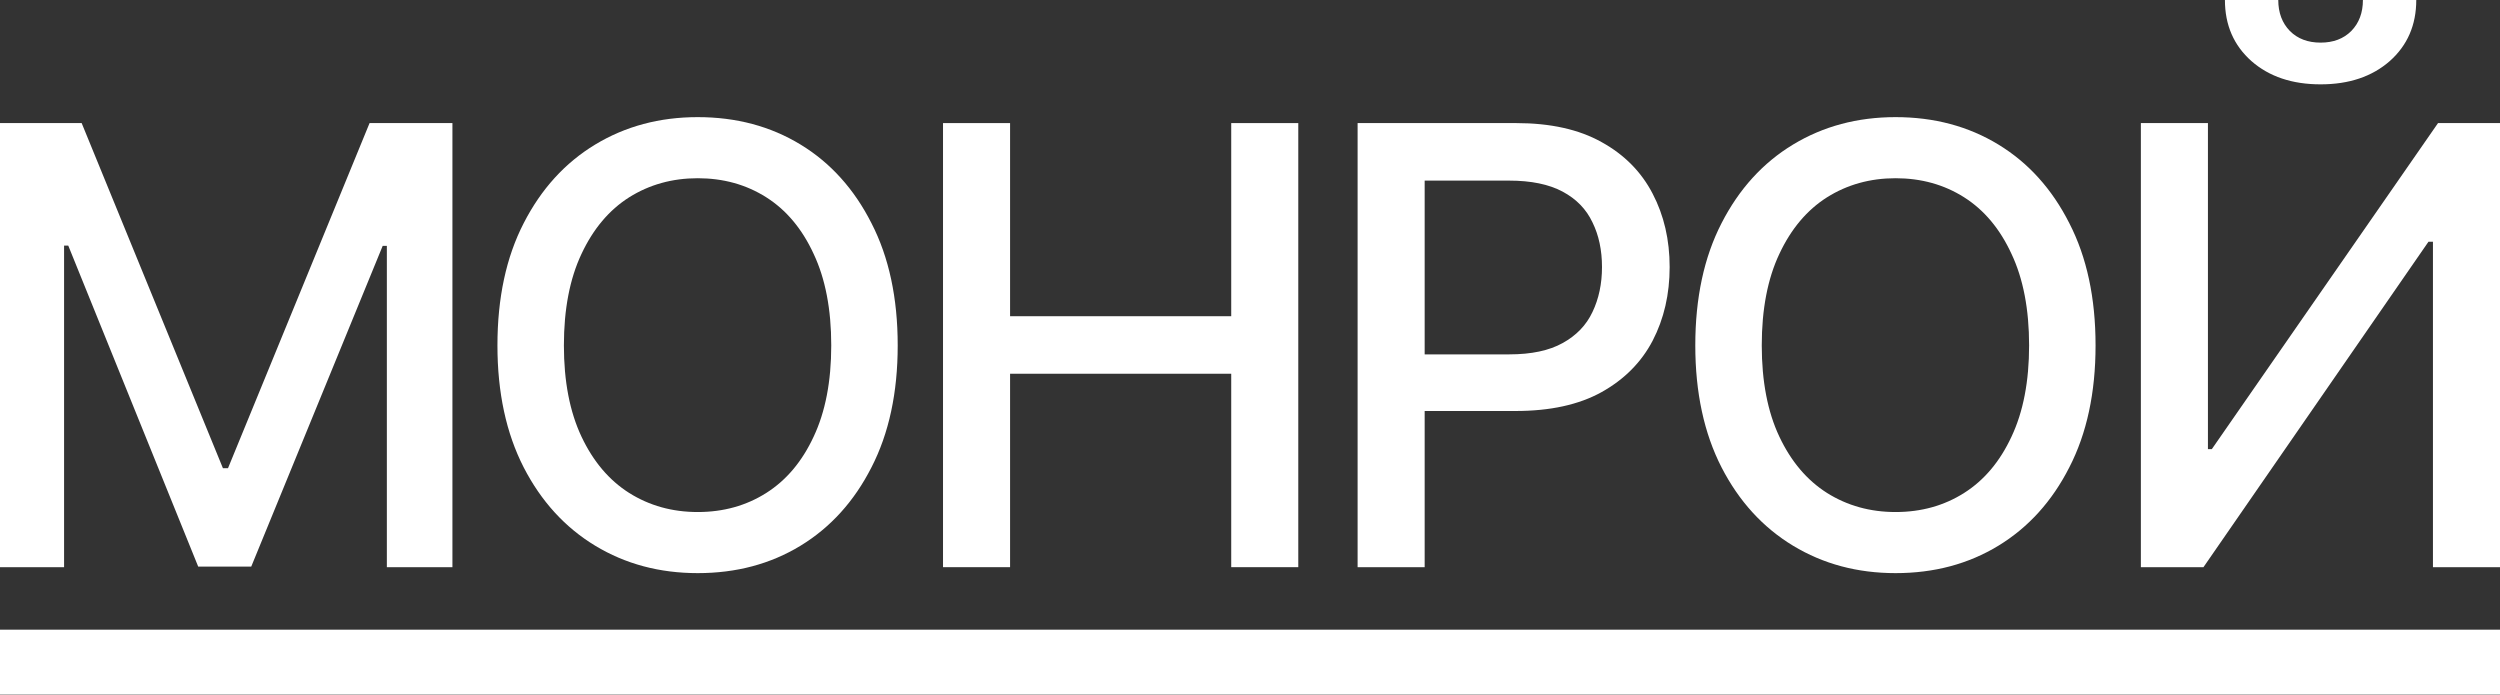 <?xml version="1.0" encoding="UTF-8"?> <svg xmlns="http://www.w3.org/2000/svg" width="500" height="139" viewBox="0 0 500 139" fill="none"><rect x="0" y="0" width="500" height="139" fill="#333333" stroke="none"/><path d="M0 24.618H16.333L44.587 93.644H45.6L73.914 24.618H90.485V113.434H77.371V49.176H76.537L50.249 113.315H39.639L13.65 49.117H12.816V113.434H0V24.618Z" fill="white"></path><path d="M139.544 114.626C131.915 114.626 125.08 112.798 119.039 109.142C112.999 105.486 108.23 100.26 104.733 93.465C101.236 86.63 99.488 78.504 99.488 69.085C99.488 59.588 101.236 51.442 104.733 44.646C108.23 37.811 112.999 32.566 119.039 28.91C125.08 25.254 131.915 23.426 139.544 23.426C147.254 23.426 154.109 25.254 160.109 28.91C166.11 32.566 170.839 37.811 174.296 44.646C177.793 51.442 179.541 59.588 179.541 69.085C179.541 78.543 177.793 86.67 174.296 93.465C170.839 100.26 166.11 105.486 160.109 109.142C154.109 112.798 147.254 114.626 139.544 114.626ZM139.544 102.406C144.671 102.406 149.241 101.135 153.254 98.591C157.268 96.048 160.427 92.293 162.732 87.326C165.076 82.358 166.249 76.278 166.249 69.085C166.249 61.853 165.076 55.753 162.732 50.786C160.427 45.779 157.268 42.004 153.254 39.46C149.241 36.917 144.671 35.645 139.544 35.645C134.458 35.645 129.888 36.917 125.835 39.46C121.821 42.004 118.642 45.779 116.297 50.786C113.953 55.753 112.78 61.853 112.78 69.085C112.78 76.278 113.953 82.358 116.297 87.326C118.642 92.293 121.821 96.048 125.835 98.591C129.888 101.135 134.458 102.406 139.544 102.406Z" fill="white"></path><path d="M188.604 113.434V24.618H202.016V63.244H246.245V24.618H259.657V113.434H246.245V74.748H202.016V113.434H188.604Z" fill="white"></path><path d="M271.521 113.434V24.618H303.232C310.107 24.618 315.81 25.89 320.34 28.433C324.87 30.936 328.268 34.374 330.533 38.745C332.798 43.077 333.93 47.965 333.93 53.409C333.93 58.853 332.798 63.761 330.533 68.132C328.268 72.463 324.85 75.901 320.28 78.444C315.75 80.948 310.028 82.199 303.113 82.199H281.416V70.874H301.861C306.272 70.874 309.829 70.119 312.531 68.609C315.273 67.099 317.26 65.032 318.492 62.409C319.764 59.747 320.399 56.747 320.399 53.409C320.399 50.031 319.764 47.05 318.492 44.468C317.26 41.845 315.273 39.798 312.531 38.328C309.789 36.858 306.213 36.122 301.802 36.122H284.933V113.434H271.521Z" fill="white"></path><path d="M379.116 114.626C371.486 114.626 364.651 112.798 358.611 109.142C352.57 105.486 347.802 100.26 344.305 93.465C340.808 86.63 339.059 78.504 339.059 69.085C339.059 59.588 340.808 51.442 344.305 44.646C347.802 37.811 352.57 32.566 358.611 28.91C364.651 25.254 371.486 23.426 379.116 23.426C386.825 23.426 393.68 25.254 399.68 28.91C405.681 32.566 410.41 37.811 413.867 44.646C417.364 51.442 419.112 59.588 419.112 69.085C419.112 78.543 417.364 86.67 413.867 93.465C410.41 100.26 405.681 105.486 399.68 109.142C393.68 112.798 386.825 114.626 379.116 114.626ZM379.116 102.406C384.242 102.406 388.812 101.135 392.825 98.591C396.839 96.048 399.998 92.293 402.303 87.326C404.648 82.358 405.82 76.278 405.82 69.085C405.82 61.853 404.648 55.753 402.303 50.786C399.998 45.779 396.839 42.004 392.825 39.46C388.812 36.917 384.242 35.645 379.116 35.645C374.029 35.645 369.459 36.917 365.406 39.46C361.392 42.004 358.213 45.779 355.869 50.786C353.524 55.753 352.352 61.853 352.352 69.085C352.352 76.278 353.524 82.358 355.869 87.326C358.213 92.293 361.392 96.048 365.406 98.591C369.459 101.135 374.029 102.406 379.116 102.406Z" fill="white"></path><path d="M428.175 24.618H441.587V89.829H442.362L487.604 24.618H500.003V113.434H486.591V48.342H485.697L440.693 113.434H428.175V24.618ZM464.119 16.869C458.436 16.869 453.827 15.319 450.29 12.22C446.753 9.08 444.985 5.007 444.985 0H455.654C455.654 2.543 456.429 4.61 457.979 6.199C459.529 7.749 461.576 8.524 464.119 8.524C466.662 8.524 468.709 7.749 470.258 6.199C471.808 4.61 472.583 2.543 472.583 0H483.253C483.253 5.007 481.485 9.08 477.948 12.22C474.411 15.319 469.801 16.869 464.119 16.869Z" fill="white"></path><rect y="125.934" width="500" height="13" fill="white"></rect></svg> 